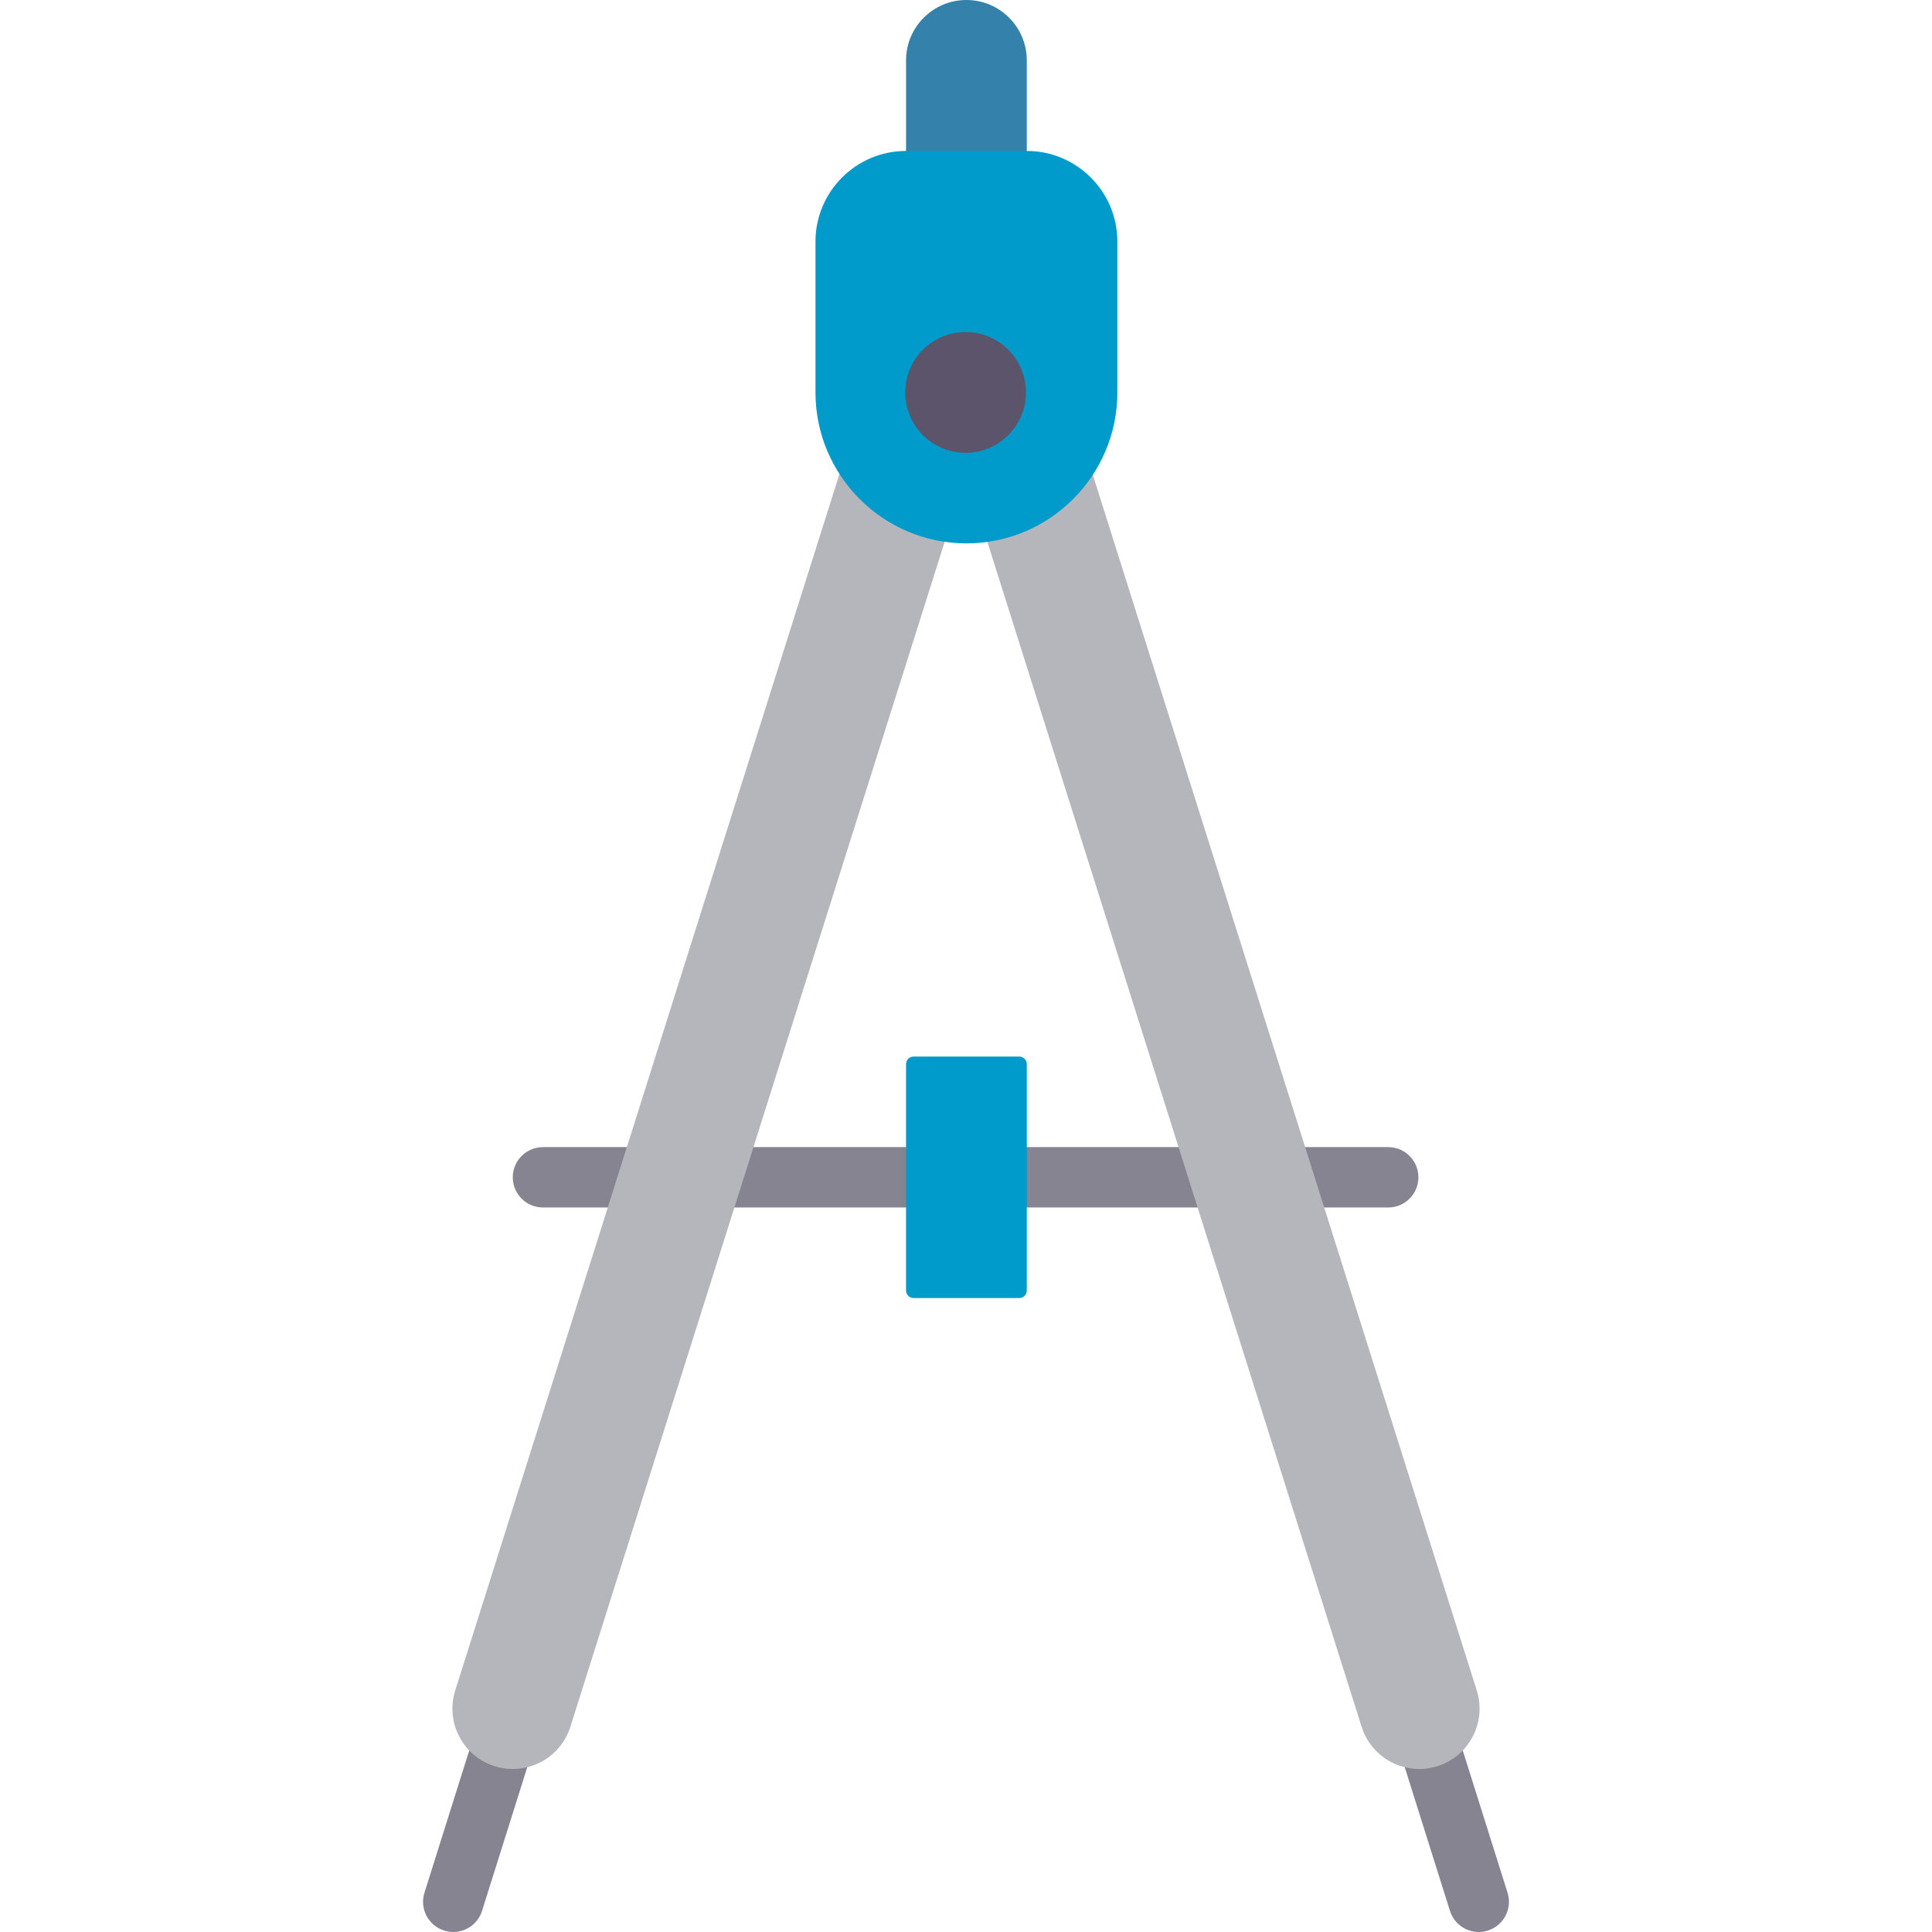 <?xml version="1.0" encoding="iso-8859-1"?>
<!-- Uploaded to: SVG Repo, www.svgrepo.com, Generator: SVG Repo Mixer Tools -->
<svg height="800px" width="800px" version="1.1" id="Layer_1" xmlns="http://www.w3.org/2000/svg" xmlns:xlink="http://www.w3.org/1999/xlink" 
	 viewBox="0 0 512.004 512.004" xml:space="preserve">
<g>
	<g>
		<g>
			<path style="fill:#868491;" d="M367.895,320h-224c-4.422,0-8-3.582-8-8s3.578-8,8-8h224c4.422,0,8,3.582,8,8
				S372.317,320,367.895,320z"/>
		</g>
	</g>
	<g>
		<g>
			<path style="fill:#868491;" d="M391.89,512.004c0.797,0,1.602-0.121,2.398-0.375c4.219-1.324,6.563-5.816,5.234-10.031
				l-19.195-60.973c-1.336-4.215-5.836-6.555-10.031-5.227c-4.219,1.324-6.563,5.816-5.234,10.031l19.195,60.973
				C385.336,509.816,388.492,512.004,391.89,512.004z"/>
		</g>
	</g>
	<g>
		<path style="fill:#B4B6BC;" d="M259.264,136.001l101.579,321.608c2.148,6.828,8.457,11.199,15.258,11.199
			c1.59,0,3.211-0.238,4.809-0.742c8.43-2.652,13.109-11.637,10.457-20.066L286.058,114.589L259.264,136.001z"/>
	</g>
	<g>
		<g>
			<path style="fill:#868491;" d="M120.114,512.004c-0.797,0-1.602-0.121-2.398-0.375c-4.219-1.324-6.563-5.816-5.234-10.031
				l19.195-60.973c1.336-4.215,5.836-6.555,10.031-5.227c4.219,1.324,6.563,5.816,5.234,10.031l-19.195,60.973
				C126.668,509.816,123.512,512.004,120.114,512.004z"/>
		</g>
	</g>
	<g>
		<path style="fill:#B4B6BC;" d="M252.74,136.001L151.161,457.609c-2.148,6.828-8.457,11.199-15.258,11.199
			c-1.59,0-3.211-0.238-4.809-0.742c-8.43-2.652-13.109-11.637-10.457-20.066l105.308-333.411L252.74,136.001z"/>
	</g>
	<g>
		<g>
			<path style="fill:#3482AC;" d="M256.113,72c-8.836,0-16-7.164-16-16V16c0-8.836,7.164-16,16-16s16,7.164,16,16v40
				C272.113,64.836,264.949,72,256.113,72z"/>
		</g>
	</g>
	<g>
		<path style="fill:#009BCA;" d="M272.113,40h-32c-13.234,0-24,10.766-24,24v40c0,22.055,17.945,40,40,40s40-17.945,40-40V64
			C296.113,50.766,285.348,40,272.113,40z"/>
	</g>
	<g>
		<path style="fill:#009BCA;" d="M270.114,344h-28c-1.105,0-2-0.895-2-2v-60c0-1.105,0.895-2,2-2h28c1.105,0,2,0.895,2,2v60
			C272.114,343.104,271.218,344,270.114,344z"/>
	</g>
	<g>
		<circle style="fill:#5C546A;" cx="255.895" cy="104" r="16"/>
	</g>
</g>
</svg>